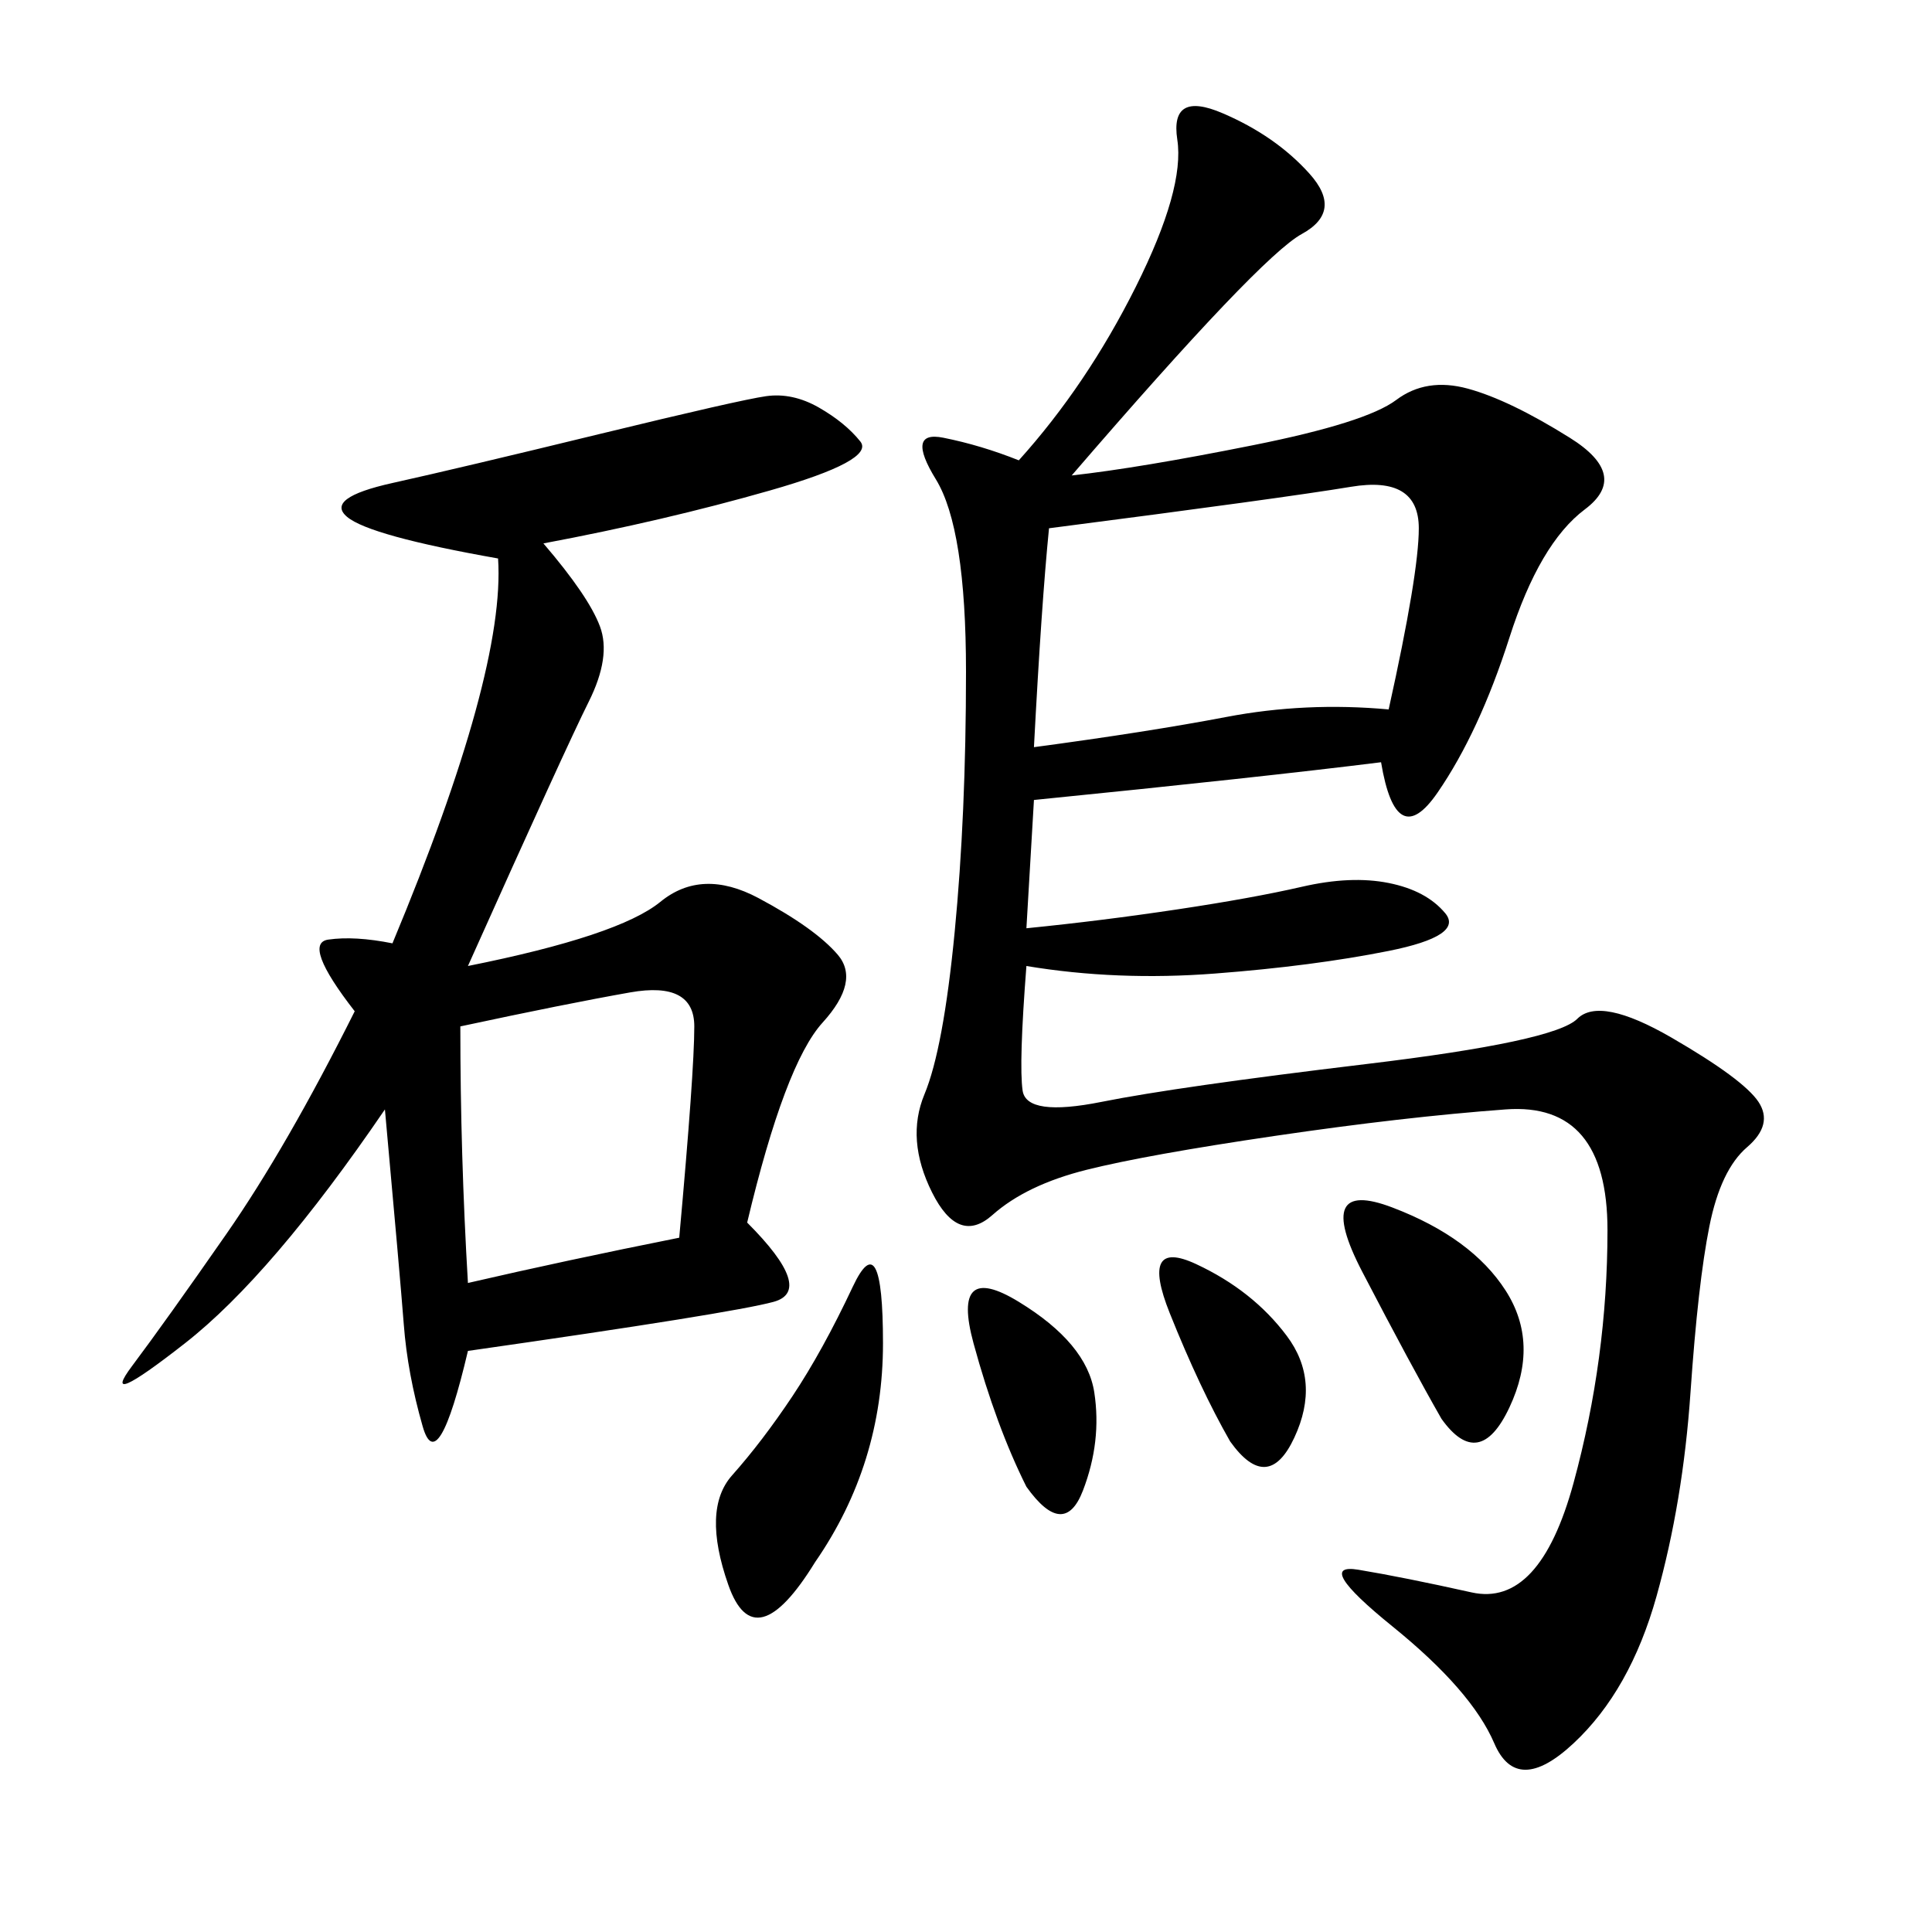 <svg xmlns="http://www.w3.org/2000/svg" xmlns:xlink="http://www.w3.org/1999/xlink" width="300" height="300"><path d="M158.20 71.48Q168.75 59.77 176.37 44.53Q183.98 29.30 182.81 21.68Q181.64 14.06 189.84 17.58Q198.05 21.09 203.32 26.95Q208.59 32.81 202.15 36.33Q195.70 39.84 166.41 73.83L166.41 73.83Q176.95 72.66 194.53 69.14Q212.11 65.63 216.80 62.11Q221.48 58.59 227.93 60.35Q234.38 62.11 243.75 67.97Q253.13 73.83 246.09 79.10Q239.06 84.38 234.38 99.02Q229.69 113.67 223.24 123.05Q216.80 132.42 214.45 118.36L214.45 118.36Q195.70 120.70 160.55 124.22L160.55 124.22L159.38 144.14Q171.09 142.97 182.81 141.21Q194.53 139.45 202.15 137.70Q209.77 135.94 215.63 137.11Q221.48 138.28 224.41 141.80Q227.34 145.31 215.63 147.66Q203.91 150 188.67 151.17Q173.44 152.34 159.38 150L159.38 150Q158.20 165.23 158.79 169.34Q159.38 173.44 171.09 171.09Q182.81 168.75 212.11 165.23Q241.41 161.72 244.92 158.20Q248.44 154.69 259.57 161.13Q270.70 167.58 273.05 171.09Q275.39 174.61 271.29 178.13Q267.19 181.64 265.43 190.43Q263.67 199.22 262.50 216.21Q261.33 233.20 257.23 247.85Q253.13 262.50 244.34 270.70Q235.55 278.91 232.03 270.70Q228.52 262.50 216.21 252.54Q203.91 242.58 210.94 243.75Q217.97 244.92 228.52 247.27Q239.06 249.61 244.34 230.27Q249.61 210.94 249.61 191.02L249.61 191.02Q249.61 171.09 233.79 172.27Q217.97 173.44 198.05 176.37Q178.13 179.30 168.75 181.64Q159.38 183.98 154.10 188.67Q148.83 193.36 144.73 185.16Q140.63 176.95 143.55 169.92Q146.48 162.89 148.24 144.73Q150 126.56 150 104.30L150 104.30Q150 82.03 145.31 74.41Q140.63 66.80 146.48 67.97Q152.34 69.14 158.20 71.48L158.20 71.48ZM84.38 84.38Q91.41 92.58 93.16 97.27Q94.92 101.95 91.41 108.98Q87.89 116.02 72.66 150L72.66 150Q96.09 145.31 102.54 140.04Q108.98 134.77 117.77 139.45Q126.56 144.14 130.08 148.24Q133.59 152.34 127.73 158.79Q121.88 165.23 116.02 189.84L116.02 189.84Q126.56 200.39 120.12 202.15Q113.67 203.91 72.66 209.77L72.66 209.77Q67.97 229.69 65.63 221.48Q63.28 213.28 62.70 205.66Q62.11 198.05 59.77 172.27L59.77 172.27Q42.19 198.05 28.71 208.59Q15.23 219.14 20.51 212.11Q25.78 205.08 35.16 191.60Q44.53 178.13 55.08 157.03L55.08 157.03Q46.88 146.48 50.98 145.90Q55.08 145.31 60.94 146.48L60.94 146.48Q78.52 104.30 77.34 86.72L77.34 86.72Q57.42 83.20 53.91 80.27Q50.39 77.34 60.94 75Q71.48 72.66 93.16 67.38Q114.84 62.11 118.95 61.52Q123.05 60.94 127.15 63.28Q131.25 65.63 133.59 68.55Q135.94 71.48 119.53 76.17Q103.13 80.86 84.38 84.38L84.38 84.38ZM160.55 116.02Q178.13 113.67 190.43 111.33Q202.73 108.98 215.63 110.16L215.63 110.16Q220.31 89.06 220.31 82.03L220.31 82.03Q220.31 73.83 209.77 75.59Q199.22 77.34 162.89 82.03L162.89 82.03Q161.72 93.75 160.55 116.02L160.55 116.02ZM71.48 159.38Q71.48 179.30 72.66 199.22L72.66 199.22Q87.89 195.70 105.47 192.19L105.47 192.19Q107.81 166.41 107.81 159.38L107.81 159.38Q107.81 152.34 97.85 154.10Q87.89 155.86 71.48 159.38L71.48 159.38ZM126.56 242.58Q117.19 257.81 113.09 246.09Q108.98 234.38 113.67 229.10Q118.36 223.83 123.05 216.80Q127.73 209.77 132.42 199.80Q137.11 189.84 137.11 208.59L137.11 208.59Q137.11 227.34 126.56 242.58L126.56 242.58ZM223.83 220.31Q219.14 212.11 211.52 197.46Q203.91 182.81 216.21 187.50Q228.52 192.19 233.79 200.39Q239.06 208.59 234.38 218.55Q229.69 228.52 223.83 220.31L223.83 220.31ZM159.38 230.86Q154.69 221.48 151.17 208.59Q147.66 195.70 158.20 202.15Q168.75 208.59 169.92 216.21Q171.09 223.83 168.16 231.45Q165.23 239.06 159.38 230.86L159.38 230.86ZM191.02 223.83Q186.33 215.63 181.64 203.91Q176.95 192.19 185.74 196.29Q194.53 200.39 199.80 207.42Q205.08 214.45 200.98 223.24Q196.88 232.03 191.02 223.83L191.02 223.83Z"/></svg>